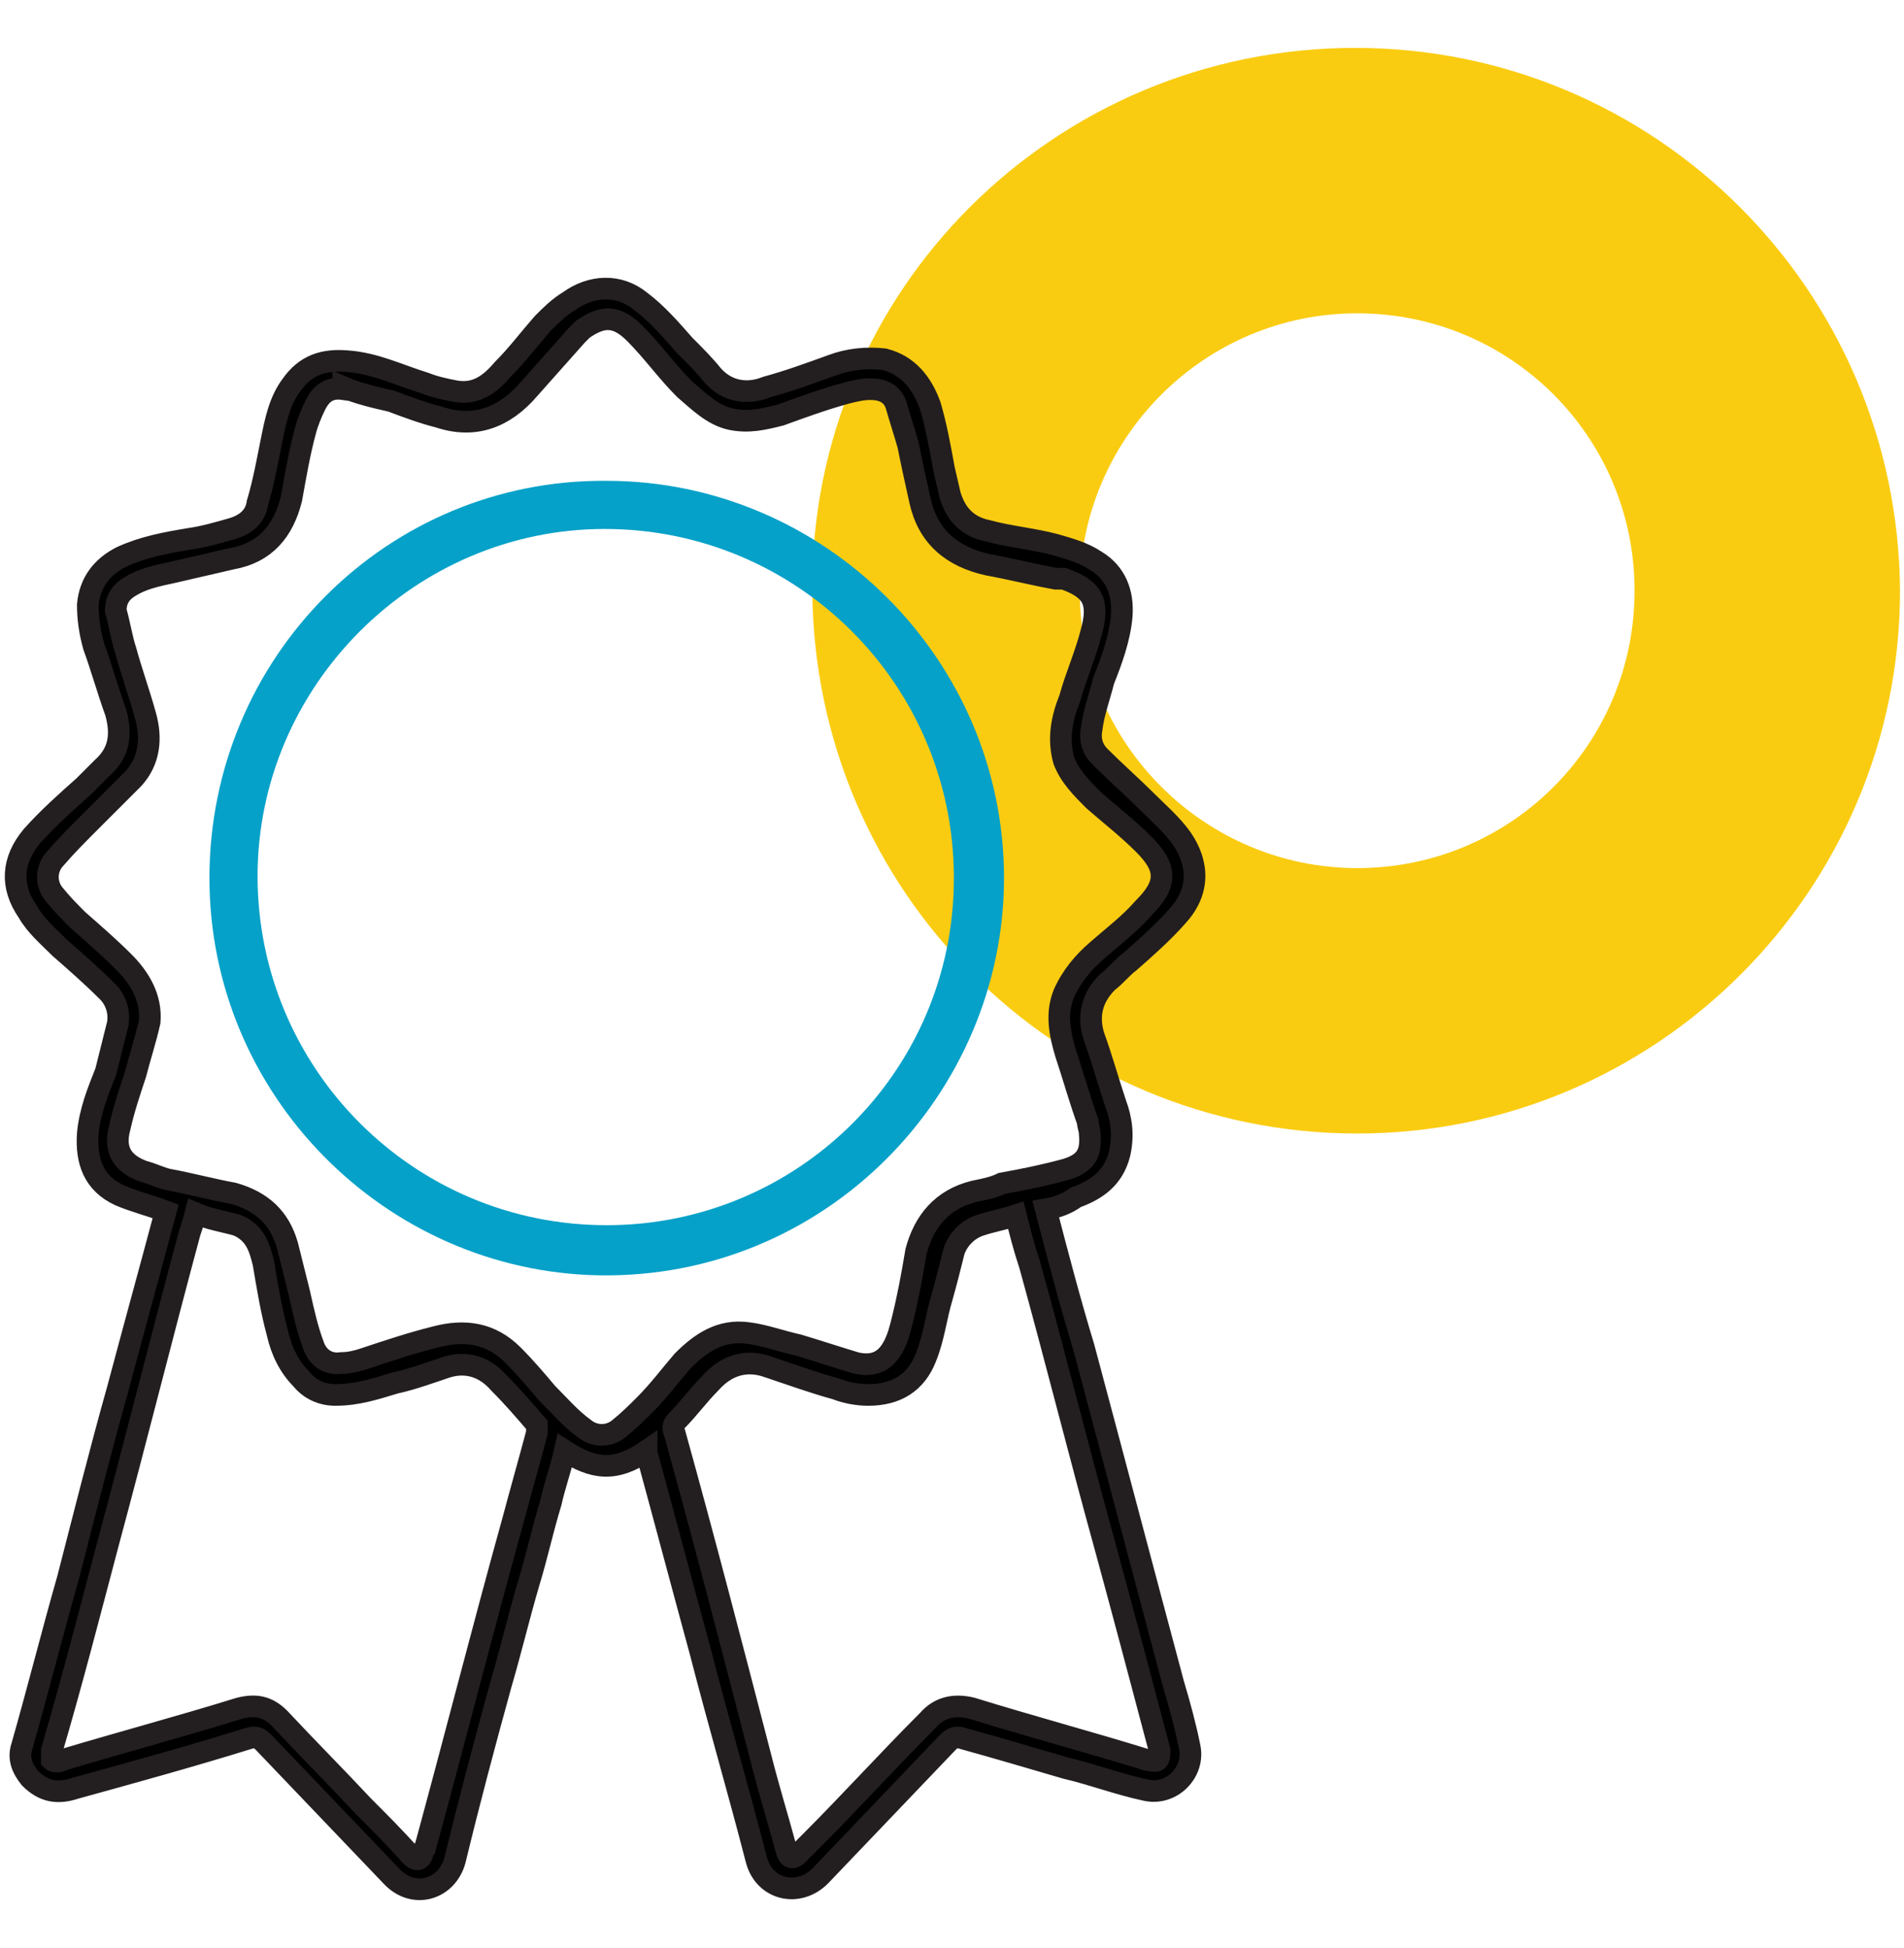 <?xml version="1.0" encoding="utf-8"?>
<!-- Generator: Adobe Illustrator 25.4.1, SVG Export Plug-In . SVG Version: 6.00 Build 0)  -->
<svg version="1.1" id="Layer_1" xmlns="http://www.w3.org/2000/svg" xmlns:xlink="http://www.w3.org/1999/xlink" x="0px" y="0px"
	 viewBox="0 0 95.4 97.6" style="enable-background:new 0 0 95.4 97.6;" xml:space="preserve">
<style type="text/css">
	.st0{fill:#FACC11;}
	.st1{stroke:#231F20;stroke-width:1.085;stroke-miterlimit:10;}
	.st2{fill:#06A1C8;stroke:#06A1C8;stroke-width:1.012;stroke-miterlimit:10;}
</style>
<path class="st0" d="M68,15.7c-7.7,0-13.9,6.3-13.9,13.9c0,7.7,6.3,13.9,13.9,13.9c7.7,0,13.9-6.2,13.9-13.9
	C81.9,21.9,75.7,15.7,68,15.7 M68,56.8c-15,0-27.2-12.1-27.3-27.2S52.9,2.4,67.9,2.4s27.2,12.1,27.3,27.2c0,0,0,0,0,0
	C95.2,44.6,83,56.8,68,56.8"/>
<path class="st1" d="M52.4,60.6c0.6,2.3,1.2,4.6,1.9,6.9c1.5,5.6,3,11.3,4.5,16.9c0.3,1,0.6,2.1,0.8,3.1c0.3,1.3-0.9,2.5-2.2,2.2
	c-1.4-0.3-2.7-0.8-4-1.1c-1.7-0.5-3.4-1-5.2-1.5c-0.3-0.1-0.5,0-0.7,0.2c-2.1,2.2-4.3,4.5-6.4,6.7c-1.1,1.1-2.8,0.7-3.2-0.8
	c-0.9-3.5-1.9-6.9-2.8-10.4c-0.9-3.3-1.8-6.7-2.7-10c0,0,0,0,0-0.1c-1.6,1.1-2.7,0.9-4.1,0c-0.2,0.9-0.5,1.7-0.7,2.6
	c-0.4,1.3-0.7,2.7-1.1,4c-0.5,1.7-0.9,3.4-1.4,5.1c-0.8,2.9-1.6,5.9-2.3,8.8c-0.4,1.5-2.1,2-3.2,0.8c-2.1-2.2-4.3-4.5-6.4-6.7
	c-0.2-0.2-0.4-0.3-0.7-0.2c-2.9,0.9-5.8,1.7-8.7,2.5c-0.9,0.3-1.6,0.2-2.3-0.5c-0.4-0.5-0.6-1-0.4-1.6c0.8-2.8,1.5-5.6,2.3-8.4
	C4.2,76,5,72.8,5.9,69.6c0.8-3,1.6-5.9,2.4-8.9c0,0,0,0,0,0c-0.8-0.3-1.6-0.5-2.3-0.8c-1.3-0.6-1.7-1.7-1.6-3.1
	c0.1-1.1,0.5-2.1,0.9-3.1c0.2-0.8,0.4-1.6,0.6-2.4c0.1-0.6-0.1-1.2-0.5-1.6c-0.8-0.8-1.6-1.5-2.4-2.2c-0.6-0.6-1.2-1.1-1.6-1.8
	c-0.9-1.3-0.8-2.6,0.2-3.8c0.8-0.9,1.7-1.7,2.6-2.5c0.3-0.3,0.6-0.6,0.9-0.9c0.9-0.8,1-1.7,0.7-2.8c-0.4-1.1-0.7-2.2-1.1-3.3
	c-0.2-0.7-0.3-1.4-0.3-2.1c0.1-1.1,0.7-1.9,1.7-2.4c1.1-0.5,2.2-0.7,3.4-0.9c0.7-0.1,1.4-0.3,2.1-0.5c0.7-0.2,1.2-0.6,1.3-1.3
	c0.3-1,0.5-2.1,0.7-3.1c0.2-1,0.4-2,1-2.8c0.7-1,1.6-1.3,2.8-1.2c1.4,0.1,2.6,0.7,3.9,1.1c0.5,0.2,1,0.3,1.5,0.4
	c1.1,0.2,1.8-0.4,2.4-1.1c0.7-0.7,1.3-1.5,2-2.3c0.4-0.4,0.8-0.8,1.3-1.1c1.1-0.8,2.5-0.9,3.6,0c0.8,0.6,1.5,1.4,2.2,2.2
	c0.5,0.5,1,1,1.4,1.5c0.7,0.8,1.7,1,2.7,0.6c1.1-0.3,2.2-0.7,3.3-1.1c0.8-0.3,1.7-0.4,2.6-0.3c1.2,0.3,1.9,1.2,2.3,2.3
	c0.3,1,0.5,2.1,0.7,3.2c0.1,0.4,0.2,0.9,0.3,1.3c0.3,1,0.9,1.6,1.9,1.8c1.1,0.3,2.3,0.4,3.4,0.7c0.7,0.2,1.4,0.4,2,0.8
	c1,0.6,1.4,1.6,1.3,2.8c-0.1,1.1-0.5,2.2-0.9,3.2c-0.2,0.8-0.5,1.6-0.6,2.4c-0.1,0.5,0,1,0.4,1.4c0.8,0.8,1.6,1.5,2.3,2.2
	c0.6,0.6,1.3,1.2,1.8,1.9c0.9,1.3,0.9,2.7-0.2,3.9c-0.7,0.8-1.6,1.6-2.4,2.3c-0.4,0.3-0.7,0.7-1.1,1c-0.8,0.8-1,1.7-0.7,2.7
	c0.4,1.1,0.7,2.2,1.1,3.4c0.3,0.8,0.4,1.6,0.2,2.5c-0.3,1.2-1.1,1.8-2.2,2.2C53.5,60.3,53,60.5,52.4,60.6z M17.2,19.4
	c0,0,0,0.1,0,0.1c-0.7-0.1-1.1,0.2-1.4,0.8c-0.2,0.4-0.4,0.9-0.5,1.3c-0.3,1.1-0.5,2.3-0.7,3.4c-0.4,1.6-1.3,2.7-3,3
	c-0.9,0.2-1.7,0.4-2.6,0.6c-0.8,0.2-1.7,0.3-2.5,0.8c-0.5,0.3-0.7,0.7-0.7,1.2C6,31.3,6.1,32,6.3,32.6c0.3,1.1,0.7,2.2,1,3.3
	C7.6,37,7.5,38.1,6.7,39c-0.7,0.7-1.4,1.4-2.1,2.1c-0.7,0.7-1.3,1.3-1.9,2c-0.4,0.5-0.4,1.2,0,1.7c0.4,0.5,0.8,0.9,1.2,1.3
	c0.8,0.7,1.6,1.4,2.3,2.1c0.8,0.8,1.4,1.8,1.3,3C7.3,52.1,7,53,6.8,53.8c-0.3,0.9-0.6,1.8-0.8,2.7c-0.3,1.1,0.1,1.8,1.2,2.2
	C7.6,58.8,8,59,8.4,59.1c1.1,0.2,2.2,0.5,3.3,0.7c1.4,0.4,2.3,1.2,2.7,2.6c0.2,0.8,0.4,1.6,0.6,2.4c0.2,0.9,0.4,1.8,0.7,2.6
	c0.2,0.6,0.7,1,1.4,0.9c0.4,0,0.8-0.1,1.1-0.2c1.2-0.4,2.4-0.8,3.6-1.1c1.5-0.4,2.8-0.2,3.9,0.9c0.6,0.6,1.2,1.3,1.7,1.9
	c0.6,0.6,1.2,1.3,1.9,1.8c0.5,0.4,1.2,0.4,1.7,0c0.5-0.4,0.9-0.8,1.3-1.2c0.7-0.7,1.3-1.5,1.9-2.2c0.9-0.9,1.9-1.6,3.3-1.4
	c0.8,0.1,1.6,0.4,2.5,0.6c1,0.3,1.9,0.6,2.9,0.9c0.9,0.2,1.5-0.1,1.9-0.9c0.2-0.4,0.3-0.8,0.4-1.2c0.3-1.2,0.5-2.3,0.7-3.5
	c0.4-1.5,1.3-2.6,2.9-3c0.5-0.1,1-0.2,1.4-0.4c1.1-0.2,2.1-0.4,3.2-0.7c1-0.3,1.3-0.8,1.2-1.8c0-0.2-0.1-0.4-0.1-0.6
	c-0.4-1.1-0.7-2.2-1.1-3.4c-0.3-1-0.5-2-0.1-3c0.4-0.9,1-1.6,1.7-2.2c0.8-0.7,1.6-1.3,2.3-2.1c1.2-1.2,1.2-2,0-3.2
	c-0.8-0.8-1.7-1.5-2.5-2.2c-0.6-0.6-1.2-1.2-1.5-2C53,37,53.2,36,53.6,35c0.3-1.1,0.8-2.2,1.1-3.4c0.4-1.5,0-2.1-1.4-2.6
	C53.1,29,53,29,52.9,29c-1.1-0.2-2.3-0.5-3.4-0.7c-1.8-0.4-3-1.4-3.4-3.2c-0.2-0.9-0.4-1.8-0.6-2.8c-0.2-0.7-0.4-1.3-0.6-2
	c-0.2-0.6-0.7-0.8-1.3-0.8c-0.4,0-0.8,0.1-1.2,0.2c-1.1,0.3-2.2,0.7-3.3,1.1c-0.8,0.2-1.6,0.4-2.5,0.2c-0.9-0.2-1.6-0.9-2.3-1.5
	c-0.9-0.9-1.6-1.9-2.5-2.8c-0.9-0.9-1.6-0.9-2.6-0.2c-0.1,0.1-0.2,0.2-0.3,0.3c-0.8,0.9-1.6,1.8-2.4,2.7c-1.2,1.4-2.7,2-4.5,1.4
	c-0.8-0.2-1.6-0.5-2.4-0.8C18.7,19.9,17.9,19.7,17.2,19.4z M9.8,60.8c-0.1,0.4-0.2,0.7-0.3,1C8.1,67,6.8,72.2,5.4,77.4
	c-0.9,3.4-1.8,6.9-2.8,10.3c0,0.2,0,0.4,0,0.5c0.1,0.1,0.4,0.1,0.5,0c3-0.9,6-1.7,8.9-2.6c0.8-0.2,1.4-0.1,2,0.5
	c1.4,1.5,2.8,2.9,4.2,4.4c0.8,0.8,1.6,1.6,2.4,2.5c0.3,0.3,0.5,0.2,0.6-0.2c0-0.1,0-0.1,0.1-0.2c1.5-5.5,2.9-11,4.4-16.4
	c0.4-1.5,0.8-2.9,1.2-4.4c0-0.1,0-0.3,0-0.4c-0.6-0.7-1.2-1.4-1.9-2.1c-0.7-0.8-1.6-1.1-2.6-0.8c-0.9,0.3-1.7,0.6-2.6,0.8
	c-1,0.3-1.9,0.6-3,0.6c-0.7,0-1.3-0.3-1.7-0.8c-0.6-0.6-1-1.4-1.2-2.3c-0.3-1.1-0.5-2.3-0.7-3.5c-0.2-0.8-0.4-1.5-1.3-1.9
	C11.2,61.2,10.5,61.1,9.8,60.8z M50.9,60.9c-0.6,0.2-1.2,0.3-1.8,0.5c-0.6,0.2-1.1,0.7-1.3,1.3c-0.2,0.8-0.4,1.6-0.6,2.3
	c-0.3,1-0.4,2-0.8,3c-0.5,1.3-1.5,1.9-2.9,1.9c-0.5,0-1.1-0.1-1.6-0.3c-1.1-0.3-2.2-0.7-3.4-1.1c-1.1-0.4-2.1-0.1-2.9,0.8
	c-0.6,0.6-1.1,1.3-1.7,1.9c-0.2,0.2-0.2,0.4-0.1,0.6c1.5,5.4,2.9,10.8,4.3,16.2c0.4,1.6,0.9,3.2,1.3,4.7c0.1,0.4,0.3,0.5,0.6,0.2
	c0.2-0.2,0.4-0.4,0.6-0.6c2-2,3.9-4.1,5.9-6.1c0.6-0.7,1.4-0.8,2.2-0.6c2.9,0.9,5.9,1.7,8.8,2.6c0.2,0,0.4,0.1,0.5,0
	c0.1-0.1,0.1-0.3,0.1-0.5c-0.9-3.4-1.8-6.8-2.7-10.1c-1.3-4.7-2.5-9.5-3.8-14.2C51.3,62.5,51.1,61.7,50.9,60.9z"/>
<path class="st2" d="M30.4,24.6c10.6,0,19.4,8.7,19.4,19.4c0,10.5-8.7,19.6-19.8,19.4c-10.4-0.2-19-8.8-19-19.4
	C11,33.2,19.7,24.5,30.4,24.6z M30.3,26c-9.8,0-17.9,8.1-17.9,17.9c0,9.9,8,18,18,18c9.8,0,17.9-7.9,17.9-17.9
	C48.3,34,40.2,26,30.3,26z"/>
</svg>
